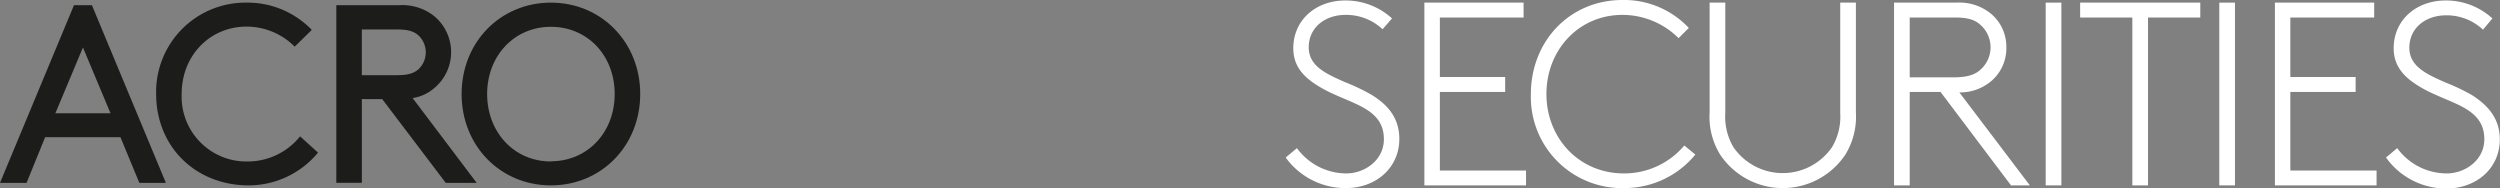 <svg xmlns="http://www.w3.org/2000/svg" viewBox="0 0 418.06 31.45"><rect x="0" y="0" width="418.06" height="31.45" fill="#808080" stroke="none"/><defs><style>.cls-1{fill:#1c1c1a;}.cls-2{fill:#fff;}</style></defs><g id="Layer_2" data-name="Layer 2"><g id="Layer_1-2" data-name="Layer 1"><path class="cls-1" d="M20.14,22.94H7.55L4.44,30.58H0L12.37.87h3L27.74,30.58H23.3Zm-10.88-4h9.22l-4.61-11Z"></path><path class="cls-1" d="M41.22.44A14.9,14.9,0,0,1,52.14,5l-2.86,2.8a11.35,11.35,0,0,0-8.06-3.35c-6.1,0-10.84,4.83-10.84,11.24A10.84,10.84,0,0,0,41.6,27a11.21,11.21,0,0,0,8.58-4.2l3,2.72A15.07,15.07,0,0,1,41.6,31c-8.92,0-15.49-6.49-15.49-15.28A14.94,14.94,0,0,1,41.22.44Z"></path><path class="cls-1" d="M60.51,16.57v14H56.24V.87H66.69A8.59,8.59,0,0,1,72.5,2.61a7.82,7.82,0,0,1,0,12.22A7.12,7.12,0,0,1,69,16.4L79.71,30.58H74.54l-10.62-14Zm6-4c1.92,0,2.9-.42,3.58-1.1a3.89,3.89,0,0,0,0-5.44c-.68-.68-1.66-1.1-3.58-1.1h-6v7.64Z"></path><path class="cls-1" d="M92.12.44c8.45,0,14.94,6.63,14.94,15.28S100.57,31,92.12,31,77.19,24.38,77.19,15.72,83.67.44,92.12.44Zm0,26.53c6.1,0,10.67-4.79,10.67-11.25S98.22,4.48,92.12,4.48,81.46,9.31,81.46,15.72,86,27,92.12,27Z"></path><path class="cls-2" d="M225.13,29c3.06,0,6.29-2.19,6.29-5.72,0-4.68-4.37-5.68-8.43-7.56a21,21,0,0,1-2.57-1.35c-2.28-1.4-4.15-3.19-4.15-6.29,0-4.76,3.8-8,8.69-8a11.52,11.52,0,0,1,7.82,3L231.2,4.89A8.88,8.88,0,0,0,225,2.49c-3.4,0-6.15,2.1-6.15,5.42,0,3.14,2.88,4.41,6,5.8a33.18,33.18,0,0,1,4.5,2.14C232,17.47,234,19.66,234,23.24c0,4.84-3.93,8.21-8.91,8.21A12.32,12.32,0,0,1,215,26.34l1.88-1.57A10.26,10.26,0,0,0,225.13,29Z"></path><path class="cls-2" d="M240.78,12.88H251.7v2.49H240.78V28.52h14.41V31h-17V.44h16.59V2.93h-14Z"></path><path class="cls-2" d="M271.71,31.45A15.24,15.24,0,0,1,256,15.72C256,6.9,262.49,0,271.31,0a14.86,14.86,0,0,1,11.1,4.67L280.7,6.38a13.31,13.31,0,0,0-9.39-3.89c-7.34,0-12.71,5.9-12.71,13.23S264,29,271.57,29a13.14,13.14,0,0,0,10.09-4.67l1.84,1.52A15.31,15.31,0,0,1,271.71,31.45Z"></path><path class="cls-2" d="M287.68,25.9a12,12,0,0,1-1.79-7.12V.44h2.62V18.91a10,10,0,0,0,1.35,5.68,10,10,0,0,0,16.51,0,9.92,9.92,0,0,0,1.36-5.68V.44h2.62V18.78a12.11,12.11,0,0,1-1.79,7.12,12.59,12.59,0,0,1-20.88,0Z"></path><path class="cls-2" d="M324.5,15.37h-5.15V31h-2.62V.44h10.44a8.32,8.32,0,0,1,5.94,2,7.2,7.2,0,0,1,2.4,5.51,7.2,7.2,0,0,1-2.4,5.5,8,8,0,0,1-5.46,2L339.44,31h-3.15Zm6.77-3.8a5,5,0,0,0,0-7.33c-.87-.83-2-1.31-4.24-1.31h-7.68v10H327C329.26,12.88,330.4,12.4,331.27,11.57Z"></path><path class="cls-2" d="M344.71.44V31h-2.62V.44Z"></path><path class="cls-2" d="M367.94,2.93H359.2V31h-2.62V2.93h-8.73V.44h20.09Z"></path><path class="cls-2" d="M373.74.44V31h-2.62V.44Z"></path><path class="cls-2" d="M383,12.88h10.92v2.49H383V28.52h14.42V31h-17V.44h16.6V2.93H383Z"></path><path class="cls-2" d="M409.15,29c3.05,0,6.29-2.19,6.29-5.72,0-4.68-4.37-5.68-8.43-7.56a20.45,20.45,0,0,1-2.58-1.35c-2.27-1.4-4.15-3.19-4.15-6.29,0-4.76,3.8-8,8.69-8a11.48,11.48,0,0,1,7.82,3l-1.57,1.88a8.91,8.91,0,0,0-6.16-2.4c-3.41,0-6.16,2.1-6.16,5.42,0,3.14,2.88,4.41,6,5.8a33.76,33.76,0,0,1,4.5,2.14c2.53,1.62,4.63,3.81,4.63,7.39,0,4.84-3.93,8.21-8.91,8.21A12.3,12.3,0,0,1,399,26.34l1.87-1.57A10.27,10.27,0,0,0,409.15,29Z"></path></g></g></svg>
